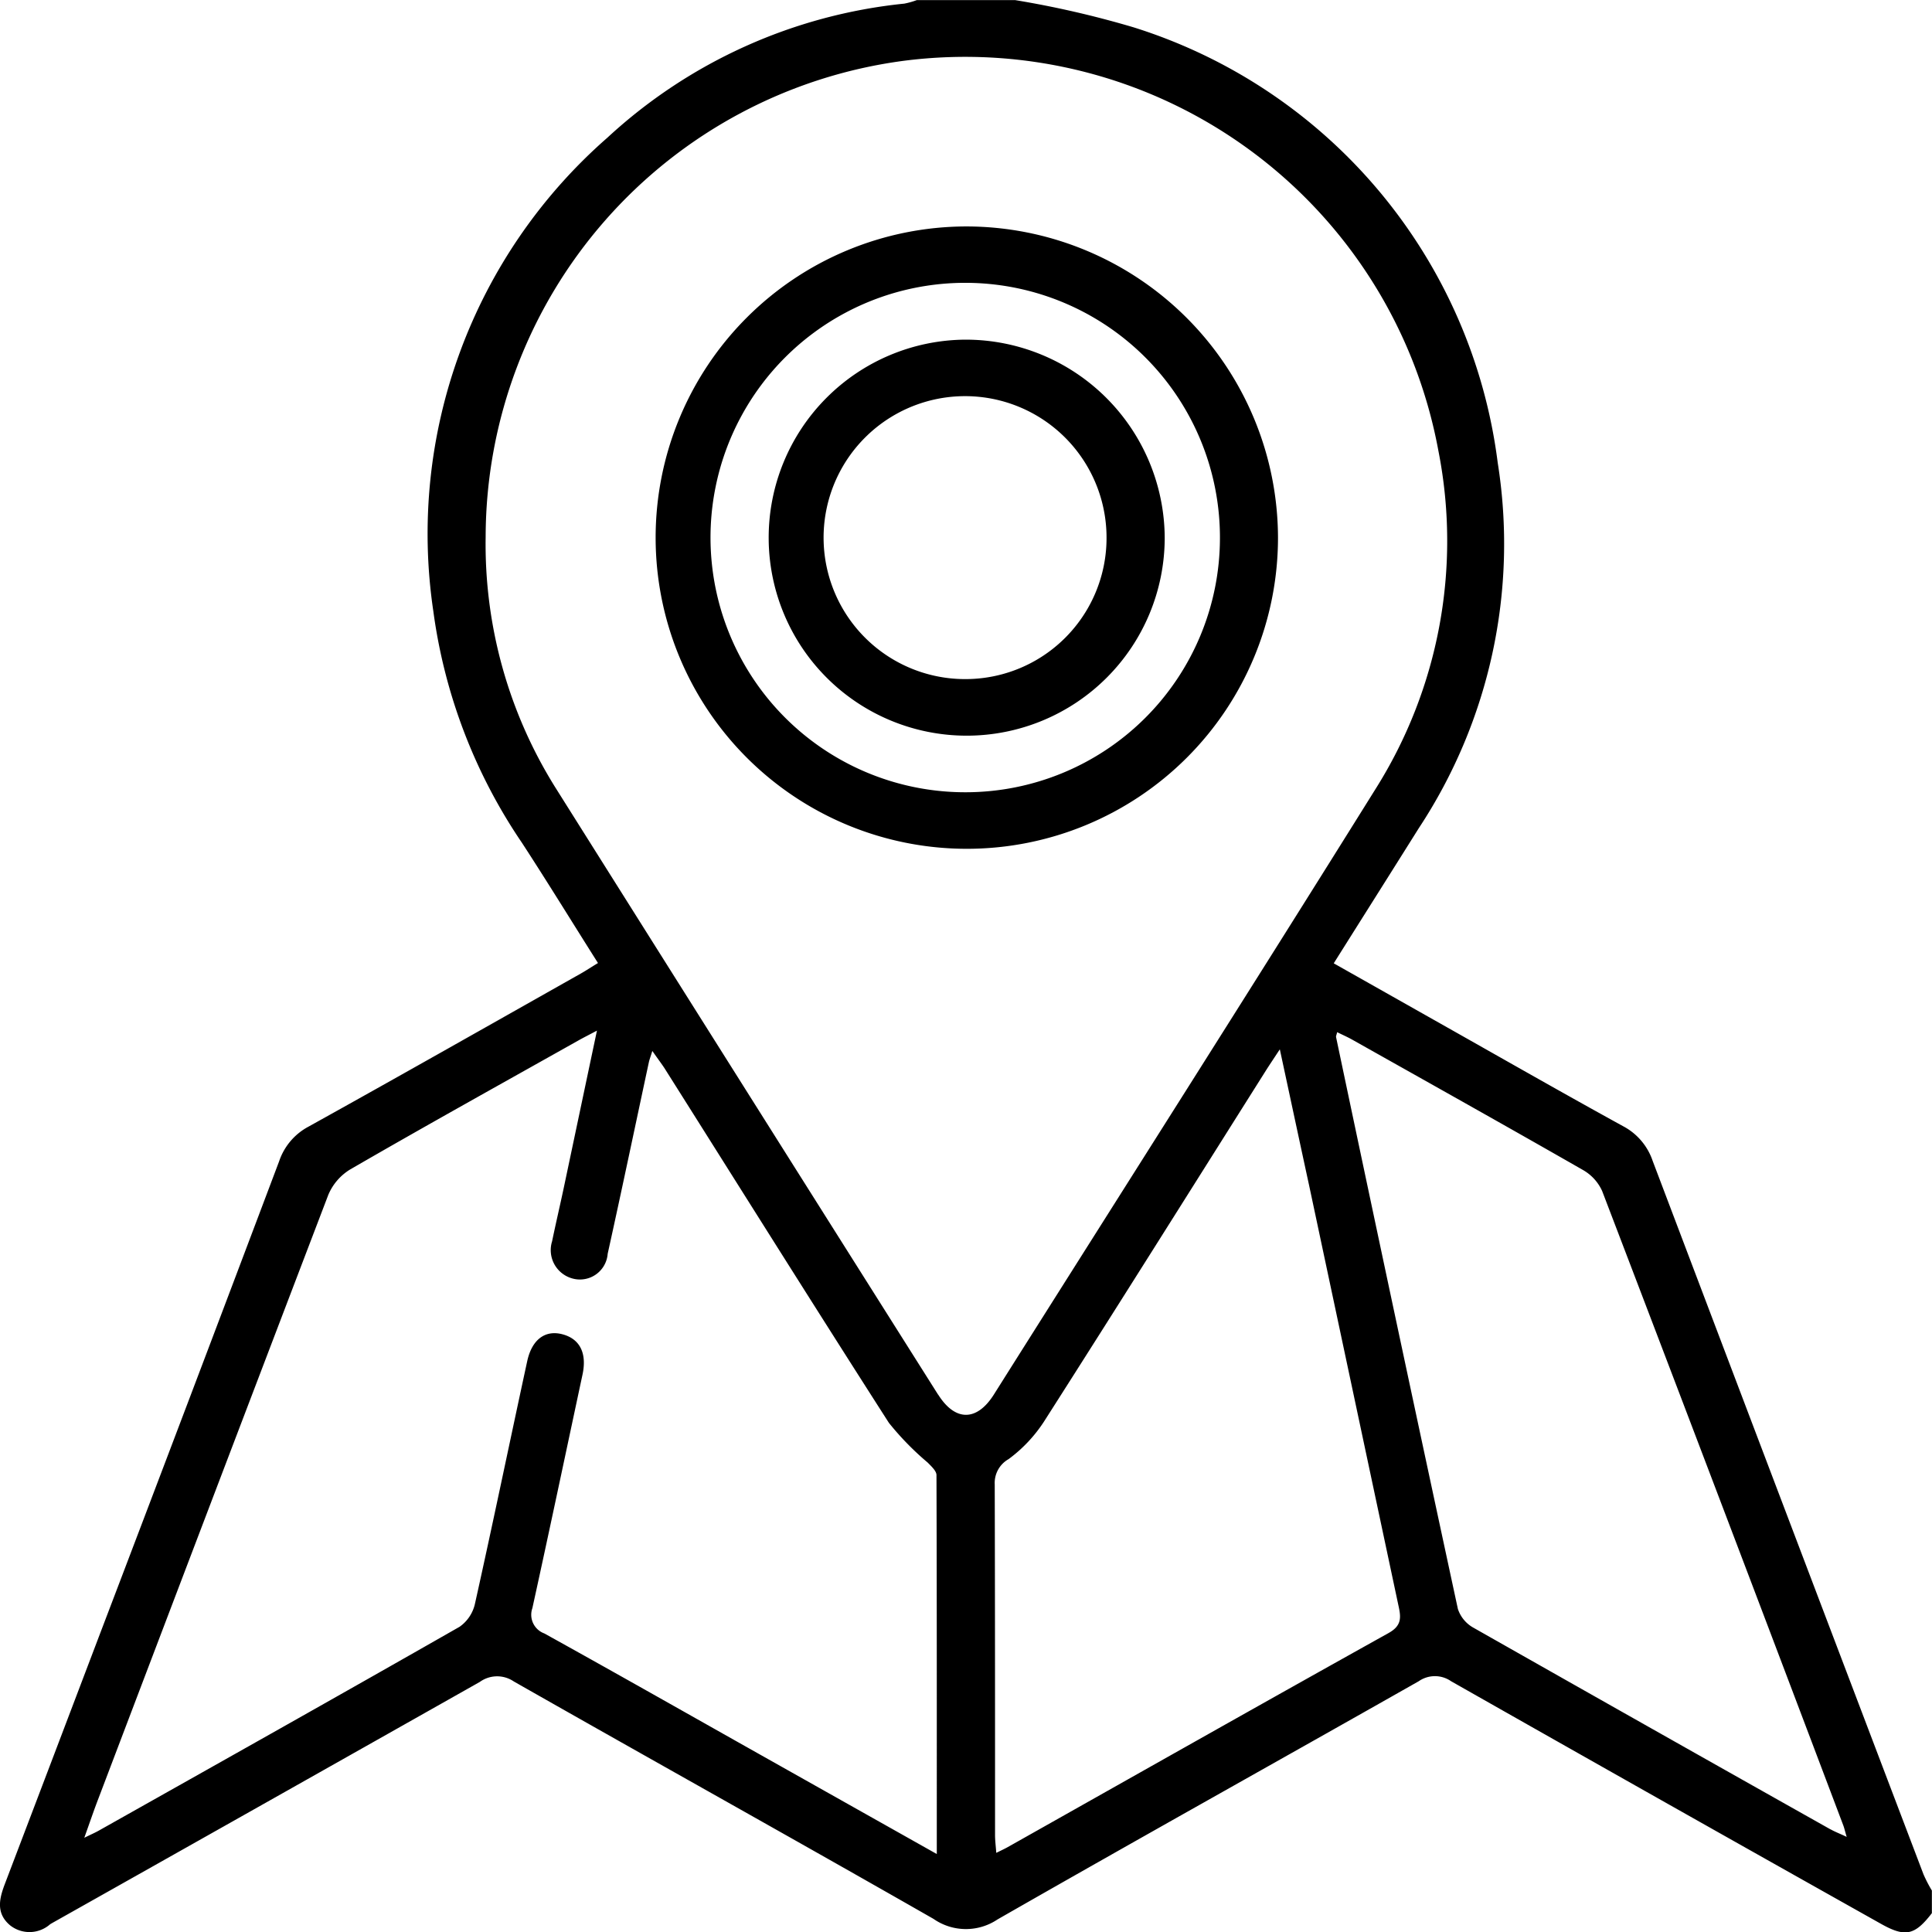 <svg id="Group_146406" data-name="Group 146406" xmlns="http://www.w3.org/2000/svg" width="48.589" height="48.591" viewBox="0 0 48.589 48.591">
  <path id="Path_44196" data-name="Path 44196" d="M2573.4,13.584q-3.413-8.973-6.814-17.95a1.543,1.543,0,0,0-.741-.867c-1.48-.813-2.946-1.651-4.417-2.481l-2.861-1.616c.73-1.161,1.438-2.281,2.14-3.4a12.986,12.986,0,0,0,1.984-9.189,13.211,13.211,0,0,0-9.156-10.95,24.406,24.406,0,0,0-2.984-.686h-2.468a2.007,2.007,0,0,1-.315.089,12.925,12.925,0,0,0-7.47,3.373,13.232,13.232,0,0,0-4.376,11.907,13.574,13.574,0,0,0,2.23,5.827c.645.99,1.264,2,1.911,3.022-.166.1-.294.186-.428.262-2.283,1.288-4.563,2.582-6.855,3.854a1.543,1.543,0,0,0-.736.87q-2.245,5.952-4.512,11.9-1.192,3.139-2.387,6.278c-.143.375-.224.738.134,1.038a.785.785,0,0,0,1.006-.028c.027-.017.054-.032.082-.048q5.365-3.019,10.725-6.047a.744.744,0,0,1,.854-.011c3.515,2,7.046,3.965,10.555,5.971a1.425,1.425,0,0,0,1.61.014c3.521-2.016,7.066-3.99,10.594-5.991a.712.712,0,0,1,.813,0q5.4,3.064,10.809,6.1c.614.346.853.292,1.283-.267v-.569A3.506,3.506,0,0,1,2573.4,13.584Zm-24.818-.514-4.418-2.486c-1.816-1.022-3.628-2.051-5.451-3.061a.5.5,0,0,1-.3-.636c.43-1.956.842-3.916,1.261-5.874.114-.535-.063-.894-.5-1.012s-.772.128-.891.676c-.441,2.034-.862,4.073-1.314,6.1a.963.963,0,0,1-.387.579c-3.017,1.722-6.047,3.423-9.075,5.127-.09.051-.186.092-.363.179.139-.389.244-.7.36-1q2.881-7.585,5.775-15.165a1.368,1.368,0,0,1,.552-.643c1.9-1.1,3.819-2.164,5.731-3.239.132-.074.267-.142.475-.252-.284,1.344-.549,2.6-.816,3.865-.1.478-.213.954-.312,1.433a.739.739,0,0,0,.507.934.7.7,0,0,0,.891-.62c.354-1.6.69-3.207,1.034-4.81.015-.072.043-.142.089-.291.127.182.216.3.3.425,1.88,2.978,3.75,5.964,5.65,8.929a7.217,7.217,0,0,0,.977,1c.089.092.219.208.219.313C2548.586,6.689,2548.584,9.834,2548.584,13.07Zm.035-11.552q-4.82-7.632-9.628-15.273a11.54,11.54,0,0,1-1.751-6.3,12.1,12.1,0,0,1,10.5-11.971,12.1,12.1,0,0,1,13.462,9.812,11.7,11.7,0,0,1-1.585,8.505c-3.176,5.092-6.4,10.157-9.6,15.231C2549.587,2.194,2549.045,2.193,2548.619,1.517Zm11.33,5.995c-3.2,1.783-6.386,3.586-9.577,5.383-.08.045-.164.083-.29.146-.013-.179-.031-.313-.031-.446,0-2.94,0-5.88-.008-8.82a.688.688,0,0,1,.349-.637,3.628,3.628,0,0,0,.894-.95c1.869-2.928,3.715-5.87,5.568-8.808.092-.146.188-.288.359-.548.265,1.23.5,2.333.74,3.438q1.121,5.272,2.242,10.545C2560.259,7.113,2560.285,7.324,2559.948,7.512Zm11.115,4.939q-4.5-2.531-8.984-5.074a.842.842,0,0,1-.389-.471q-1.549-7.186-3.063-14.379c-.006-.027.012-.059.027-.126.129.064.253.118.37.183,1.939,1.091,3.881,2.177,5.812,3.283a1.154,1.154,0,0,1,.483.53q3.047,7.969,6.063,15.95c.027.071.043.146.086.292C2571.3,12.56,2571.176,12.514,2571.064,12.451Z" transform="translate(-2525.024 33.557)"/>
  <path id="Path_44197" data-name="Path 44197" d="M2662.617,11.37a7.826,7.826,0,1,0,7.843,7.83A7.845,7.845,0,0,0,2662.617,11.37ZM2662.6,25.6A6.406,6.406,0,1,1,2669,19.219,6.4,6.4,0,0,1,2662.6,25.6Z" transform="translate(-2638.319 -5.675)"/>
  <path id="Path_44198" data-name="Path 44198" d="M2682.221,33.828a4.98,4.98,0,1,0,5.015,4.985A5.007,5.007,0,0,0,2682.221,33.828Zm.005,8.537a3.558,3.558,0,1,1,3.547-3.558A3.548,3.548,0,0,1,2682.226,42.365Z" transform="translate(-2657.944 -25.286)"/>
</svg>
